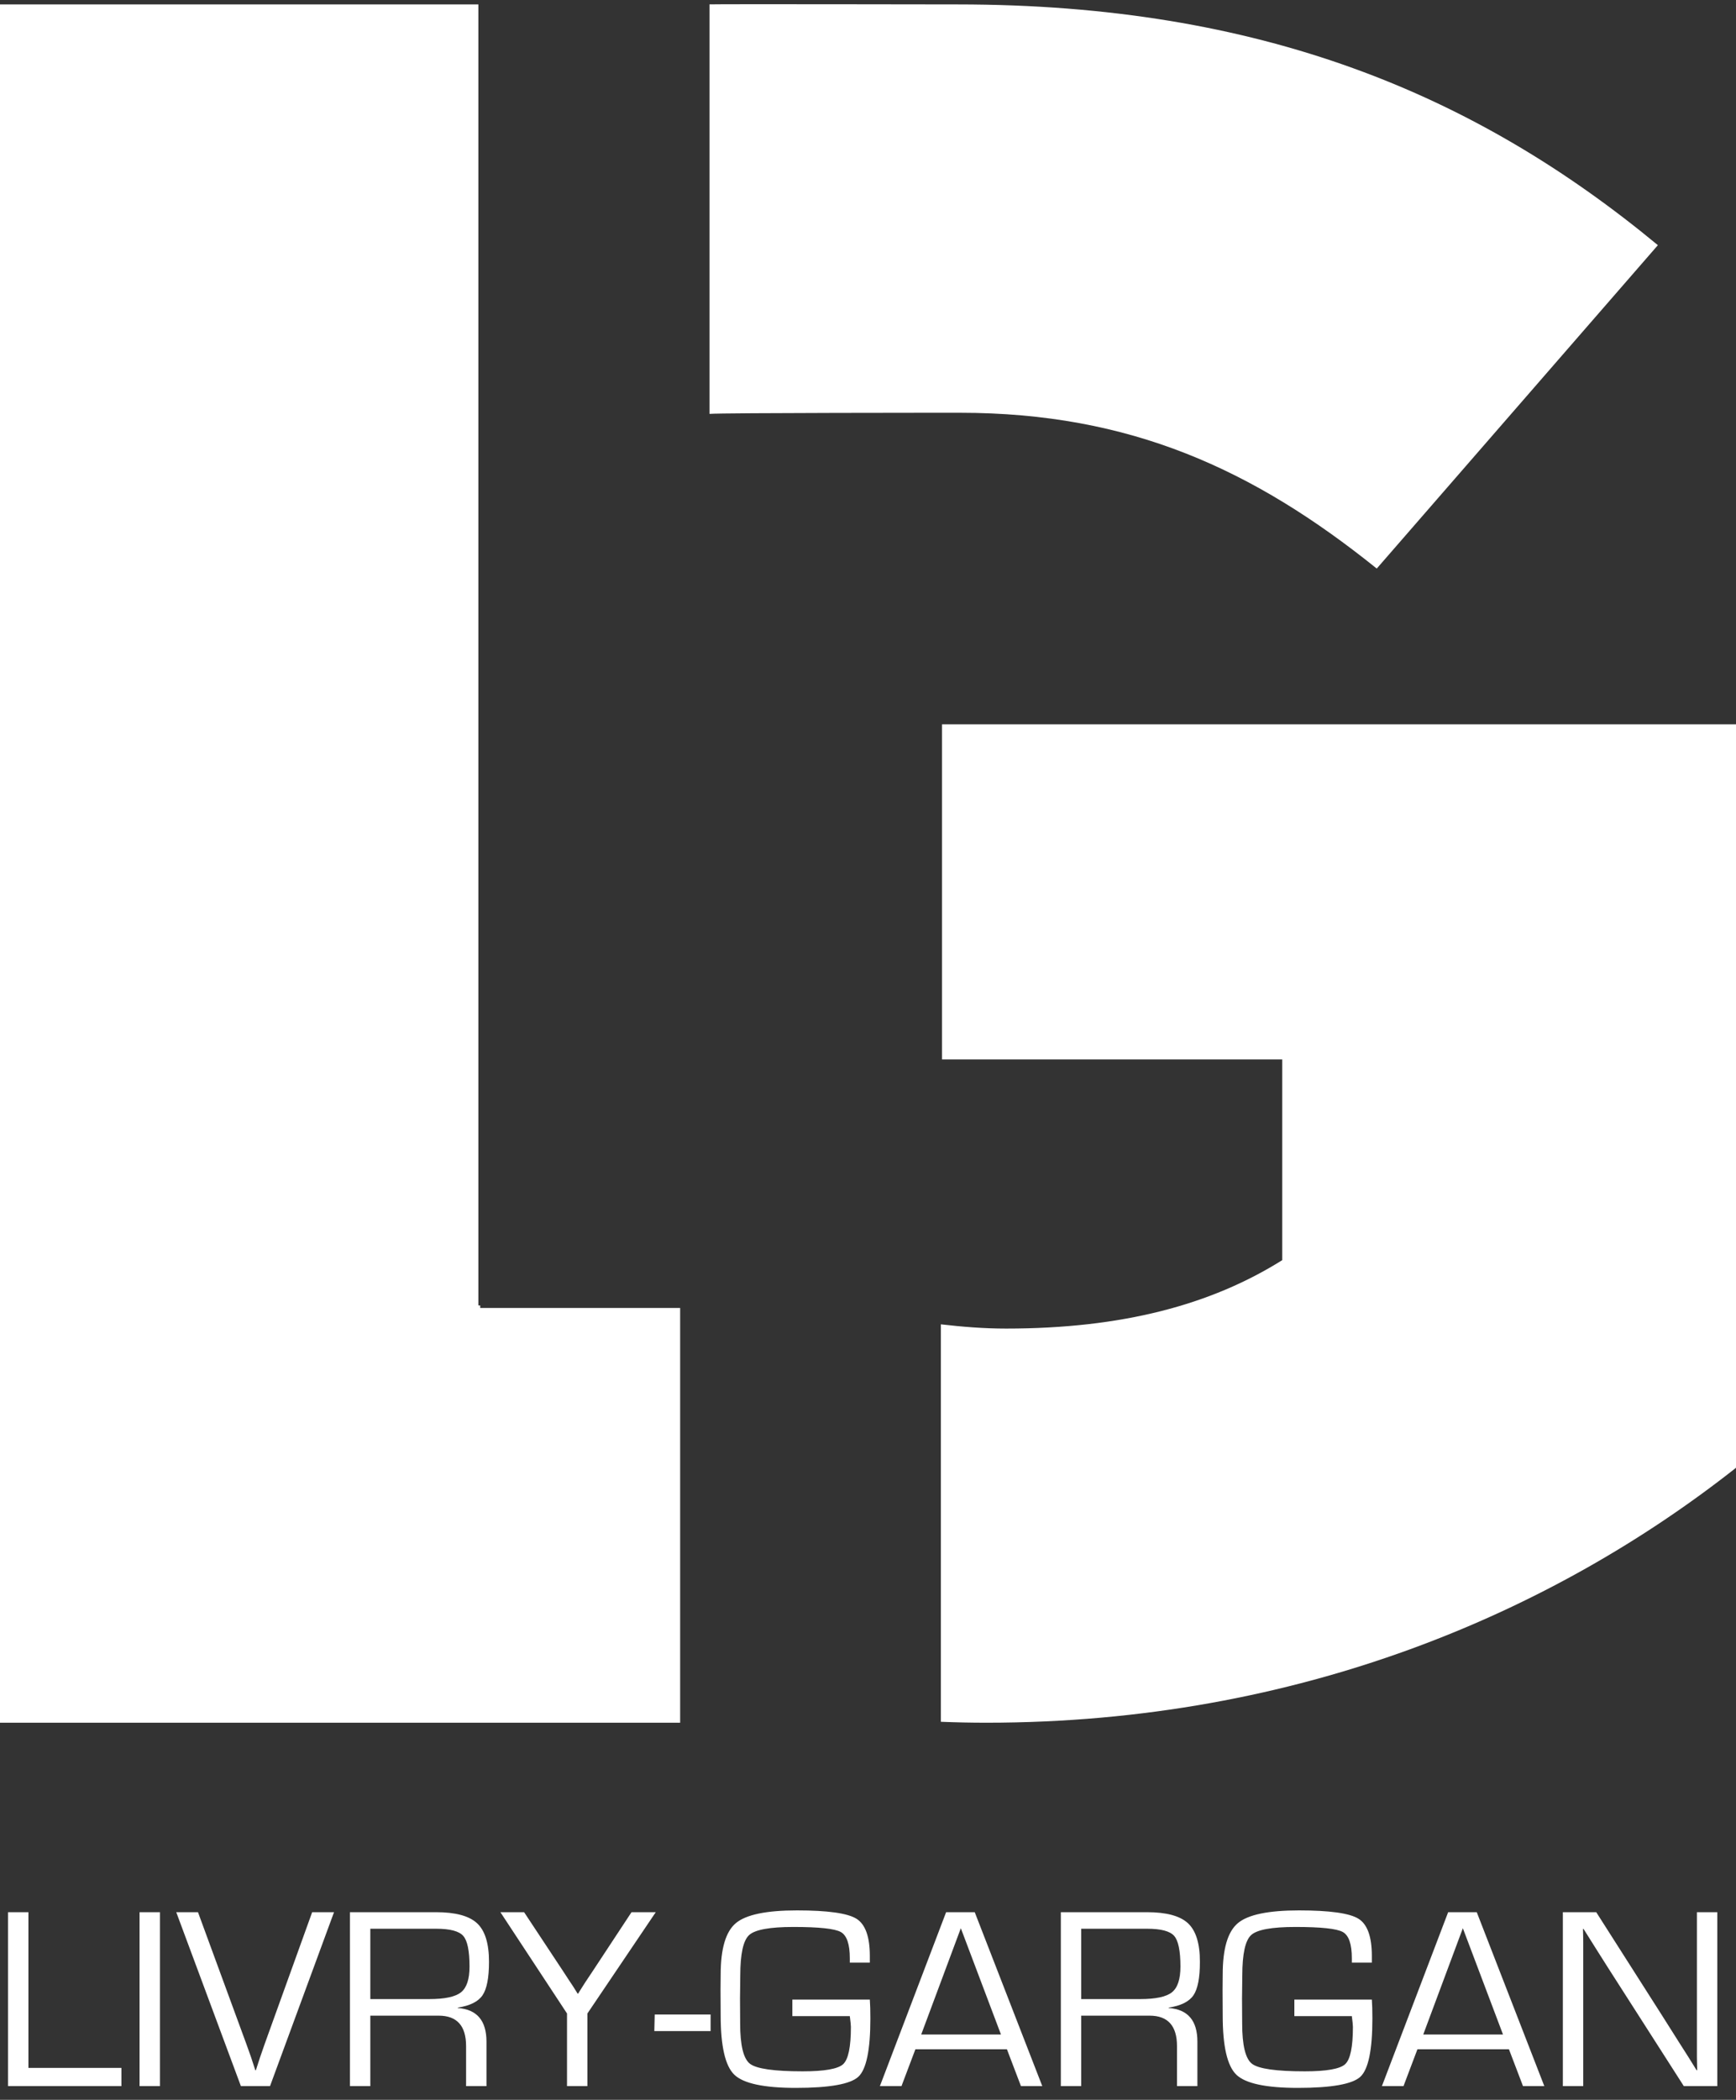 <svg width="110" height="133" viewBox="0 0 110 133" fill="none" xmlns="http://www.w3.org/2000/svg">
	<rect x="0" y="0" width="110" height="133" fill="#333333" stroke="none"/>
	<path d="M1.801 121.116V130.978H7.693V132.132H0.509V121.116H1.801ZM10.136 121.116V132.132H8.843V121.116H10.136ZM19.78 121.116H21.165L17.11 132.132H15.264L11.168 121.116H12.545L15.6 129.437L15.902 130.284C16.014 130.612 16.106 130.894 16.179 131.13H16.212C16.381 130.588 16.568 130.029 16.775 129.453L19.78 121.116ZM22.172 132.132V121.116H27.628C28.858 121.116 29.726 121.349 30.23 121.818C30.733 122.286 30.985 123.098 30.985 124.255C30.985 125.272 30.848 125.981 30.573 126.382C30.299 126.783 29.776 127.043 29.004 127.161V127.185C30.218 127.271 30.825 127.981 30.825 129.316V132.132H29.533V129.597C29.533 128.312 28.954 127.67 27.796 127.67H27.367H23.465V132.132H22.172ZM23.465 126.62H27.199C28.184 126.62 28.856 126.476 29.214 126.188C29.572 125.9 29.751 125.358 29.751 124.562C29.751 123.566 29.618 122.918 29.352 122.617C29.087 122.316 28.517 122.165 27.644 122.165H23.465V126.62ZM41.552 121.116L37.221 127.532V132.132H35.928V127.532L31.707 121.116H33.209L35.669 124.836L36.138 125.554C36.2 125.64 36.278 125.759 36.373 125.91L36.6 126.273H36.633C36.734 126.111 36.81 125.99 36.86 125.91L37.087 125.554L37.565 124.836L40.016 121.116H41.552ZM41.485 127.596H45.027V128.646H41.46L41.485 127.596ZM50.206 126.652H55.116C55.138 126.937 55.15 127.338 55.15 127.855C55.15 129.839 54.896 131.068 54.39 131.539C53.883 132.009 52.561 132.245 50.424 132.245C48.404 132.245 47.106 131.966 46.529 131.41C45.953 130.853 45.665 129.603 45.665 127.661L45.656 126.039L45.665 125.062C45.665 123.431 45.985 122.347 46.626 121.81C47.267 121.271 48.558 121.003 50.5 121.003C52.447 121.003 53.703 121.179 54.268 121.531C54.833 121.884 55.116 122.671 55.116 123.892V124.312H53.848V124.037C53.848 123.138 53.656 122.584 53.274 122.371C52.89 122.158 51.89 122.052 50.273 122.052C48.779 122.052 47.844 122.222 47.469 122.564C47.094 122.906 46.907 123.76 46.907 125.127L46.89 126.588L46.899 128.162C46.899 129.549 47.107 130.402 47.524 130.72C47.941 131.037 49.053 131.196 50.861 131.196C52.242 131.196 53.097 131.045 53.424 130.744C53.752 130.443 53.916 129.654 53.916 128.379C53.916 128.277 53.893 128.05 53.848 127.701H50.206V126.652ZM63.803 129.799H58.003L57.122 132.132H55.754L59.95 121.116H61.763L66.043 132.132H64.692L63.803 129.799ZM63.425 128.863L60.882 122.132L58.372 128.863H63.425ZM67.219 132.132V121.116H72.674C73.905 121.116 74.773 121.349 75.276 121.818C75.779 122.286 76.031 123.098 76.031 124.255C76.031 125.272 75.895 125.981 75.62 126.382C75.346 126.783 74.822 127.043 74.051 127.161V127.185C75.265 127.271 75.872 127.981 75.872 129.316V132.132H74.579V129.597C74.579 128.312 74 127.67 72.842 127.67H72.414H68.511V132.132H67.219ZM68.511 126.62H72.246C73.231 126.62 73.903 126.476 74.261 126.188C74.618 125.9 74.798 125.358 74.798 124.562C74.798 123.566 74.664 122.918 74.399 122.617C74.133 122.316 73.564 122.165 72.691 122.165H68.511V126.62ZM82.016 126.652H86.926C86.948 126.937 86.96 127.338 86.96 127.855C86.96 129.839 86.706 131.068 86.2 131.539C85.694 132.009 84.371 132.245 82.234 132.245C80.214 132.245 78.916 131.966 78.34 131.41C77.763 130.853 77.475 129.603 77.475 127.661L77.467 126.039L77.475 125.062C77.475 123.431 77.795 122.347 78.437 121.81C79.077 121.271 80.368 121.003 82.31 121.003C84.257 121.003 85.513 121.179 86.078 121.531C86.644 121.884 86.926 122.671 86.926 123.892V124.312H85.658V124.037C85.658 123.138 85.467 122.584 85.084 122.371C84.7 122.158 83.7 122.052 82.083 122.052C80.589 122.052 79.654 122.222 79.279 122.564C78.904 122.906 78.717 123.76 78.717 125.127L78.7 126.588L78.709 128.162C78.709 129.549 78.917 130.402 79.334 130.72C79.751 131.037 80.863 131.196 82.671 131.196C84.053 131.196 84.907 131.045 85.234 130.744C85.562 130.443 85.726 129.654 85.726 128.379C85.726 128.277 85.703 128.05 85.658 127.701H82.016V126.652ZM95.613 129.799H89.814L88.932 132.132H87.564L91.761 121.116H93.573L97.854 132.132H96.503L95.613 129.799ZM95.236 128.863L92.692 122.132L90.183 128.863H95.236ZM108.816 121.116V132.132H106.693L101.891 124.634L101.11 123.4L100.725 122.787L100.338 122.173H100.305L100.314 122.585L100.321 123.004V123.828V132.132H99.029V121.116H101.144L105.332 127.685L106.424 129.412L106.969 130.267L107.506 131.13H107.54L107.531 130.72L107.523 130.3V129.476V121.116H108.816Z" fill="#ffffff"/>
	<path d="M87.237 36.012C79.423 29.73 71.61 26.145 60.831 26.145C60.016 26.145 45.757 26.145 44.958 26.215V0.277C45.711 0.253 59.915 0.28 60.675 0.28C79.891 0.28 93.487 5.962 105.05 15.529L87.237 36.012ZM110 92.969V45.878H59.69V67.105H81.248V79.817C76.72 82.654 71.093 84.151 63.75 84.151C62.336 84.151 60.964 84.038 59.616 83.882V109.056C60.571 109.095 61.533 109.115 62.5 109.115C82.343 109.115 98.438 102.088 110 92.969Z" fill="#ffffff"/>
	<path d="M43.097 82.845H30.428V82.685H30.311V0.28H0V109.115H27.466H30.428H43.097V82.845Z" fill="#ffffff"/>
</svg>

